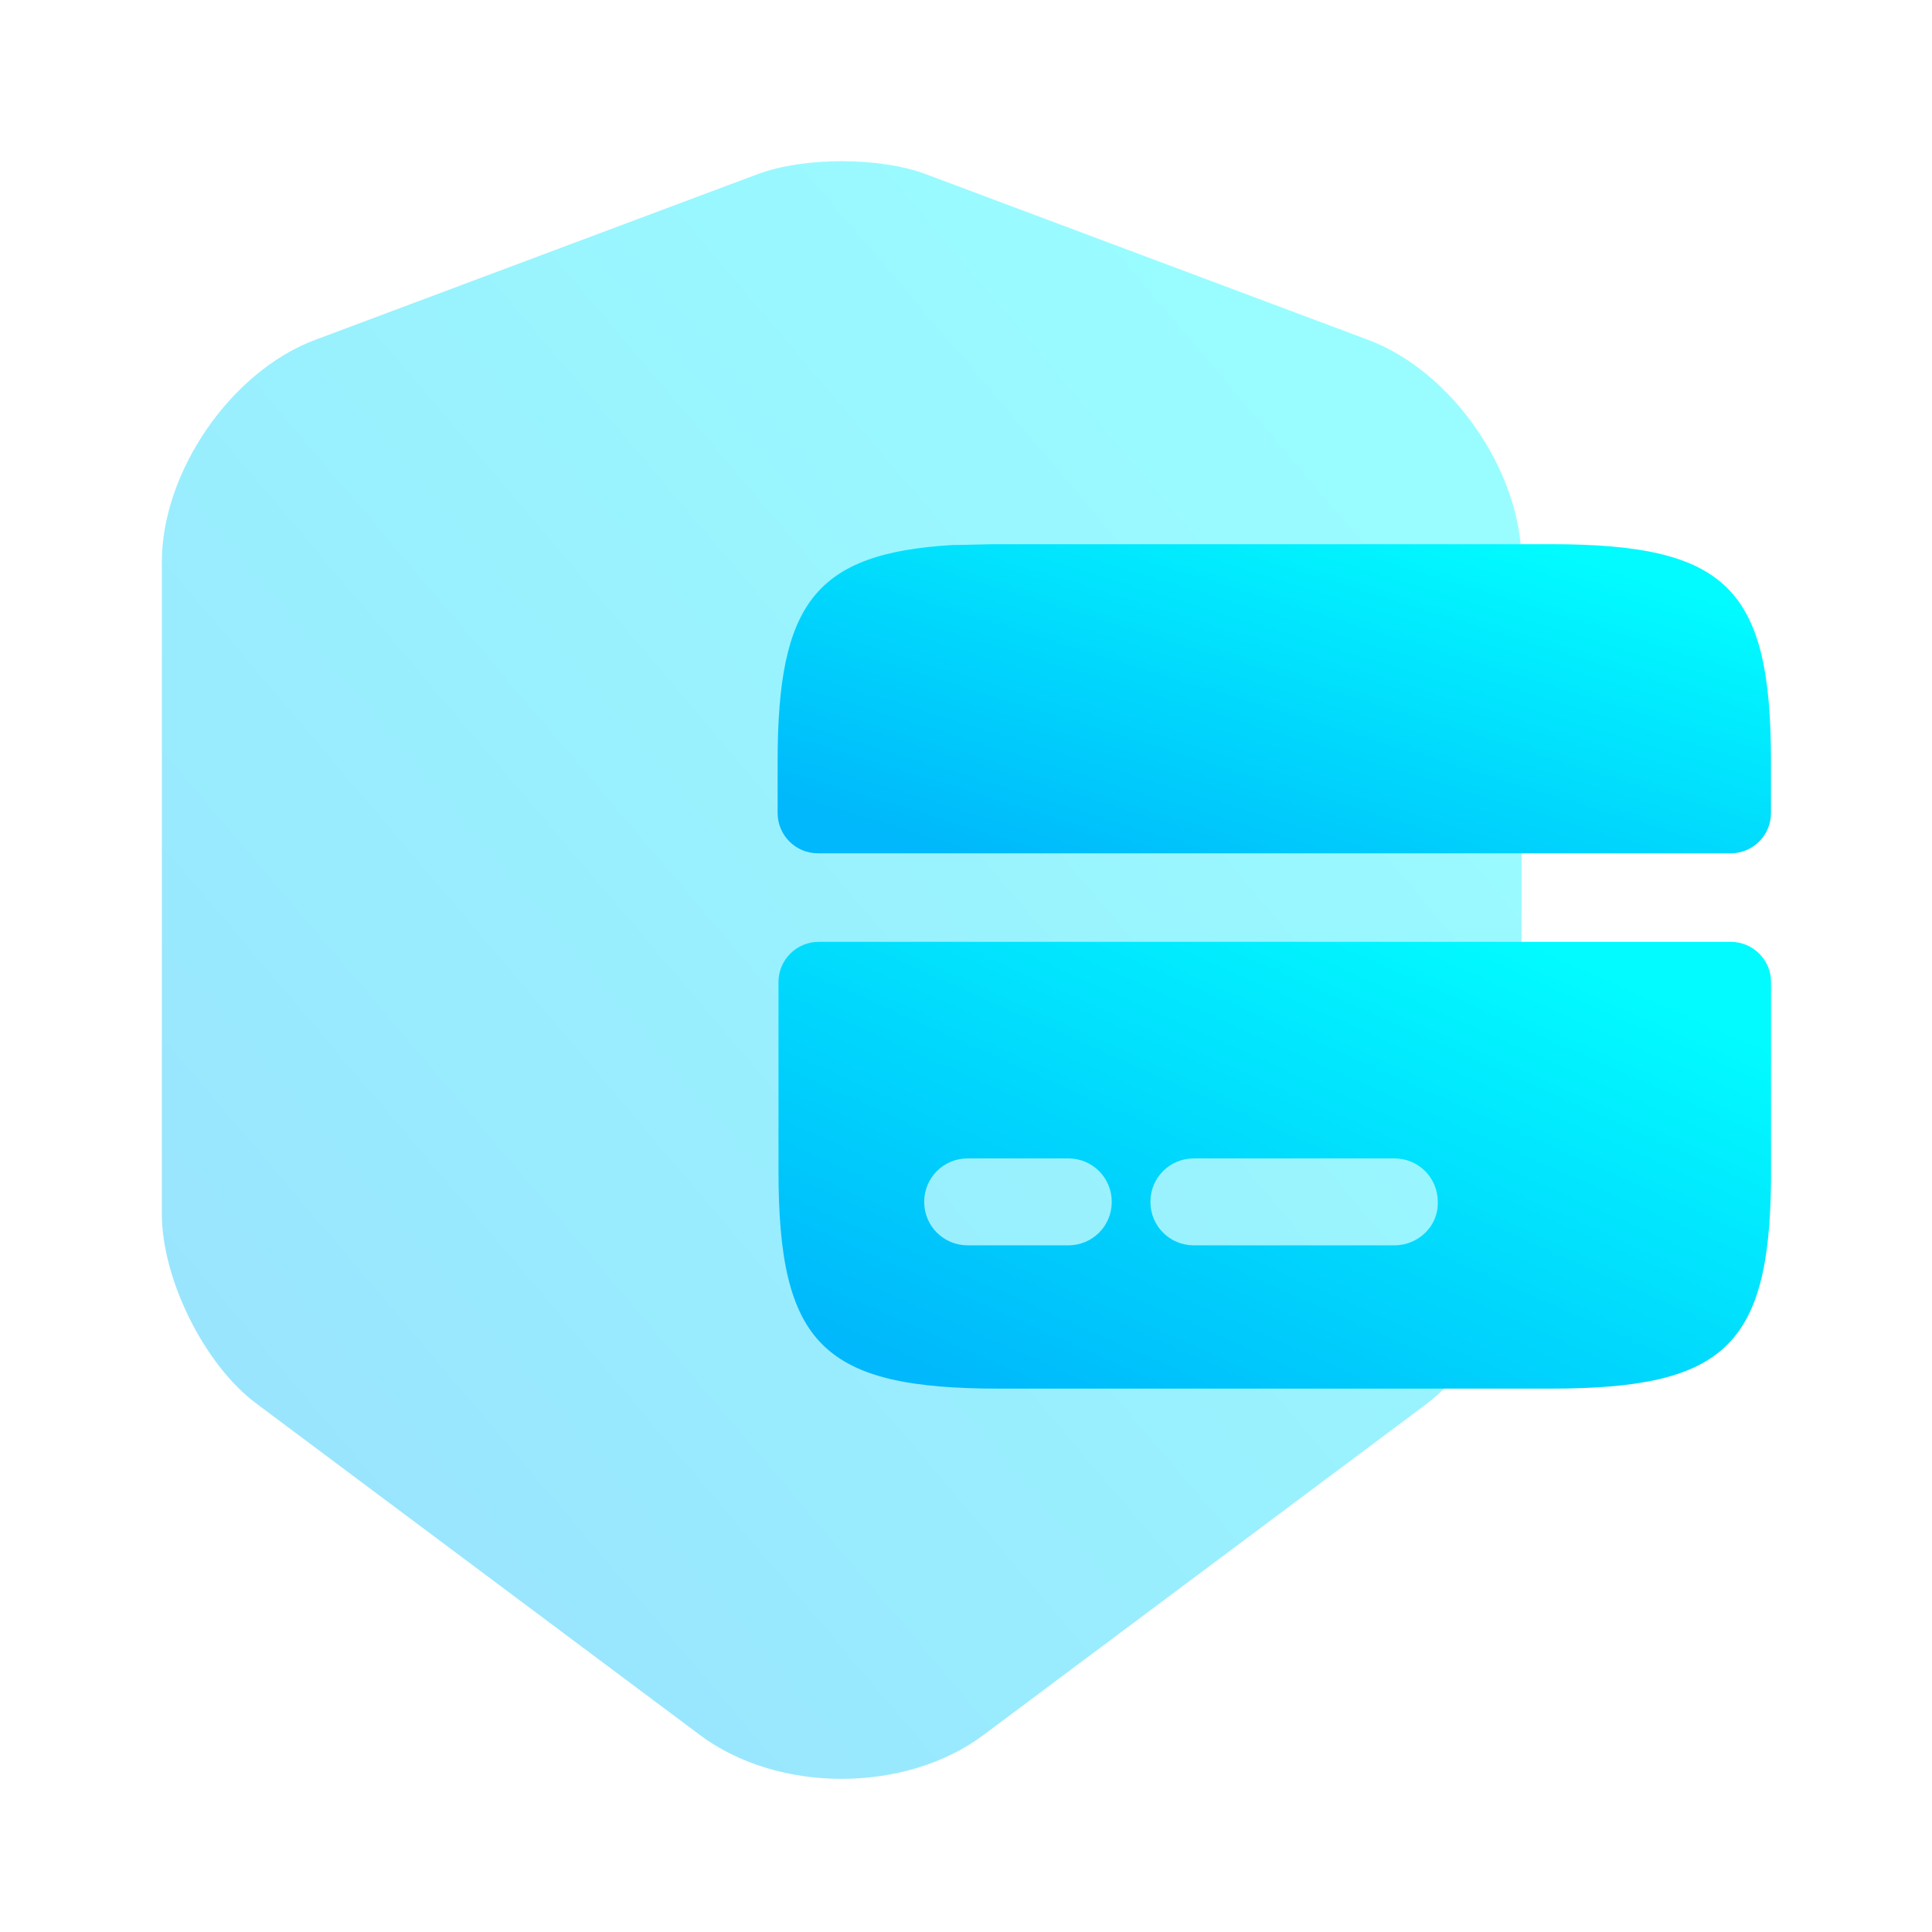 <svg width="36" height="36" viewBox="0 0 36 36" fill="none" xmlns="http://www.w3.org/2000/svg">
<path opacity="0.4" d="M14.131 3.24L5.881 6.33C4.306 6.915 3.016 8.79 3.016 10.47V22.62C3.016 23.835 3.811 25.44 4.786 26.16L13.036 32.325C14.491 33.42 16.876 33.42 18.331 32.325L26.581 26.16C27.556 25.425 28.351 23.835 28.351 22.62V10.47C28.351 8.79 27.061 6.915 25.486 6.33L17.236 3.24C16.381 2.925 14.986 2.925 14.131 3.24Z" fill="url(#paint0_linear_146_6124)"/>
<path d="M28.89 10.14H18.615C18.315 10.14 18.03 10.155 17.76 10.155C15.18 10.305 14.49 11.25 14.49 14.19V15.15C14.49 15.564 14.826 15.9 15.24 15.9H32.25C32.664 15.9 33 15.564 33 15.15V14.19C33 10.95 32.175 10.14 28.89 10.14Z" fill="url(#paint1_linear_146_6124)"/>
<path d="M15.256 17.55C14.842 17.55 14.506 17.886 14.506 18.3V21.81C14.506 25.05 15.331 25.875 18.616 25.875H28.891C32.116 25.875 32.971 25.095 33.001 21.99V18.3C33.001 17.886 32.665 17.55 32.251 17.55H15.256ZM19.906 23.205H18.031C17.581 23.205 17.221 22.845 17.221 22.395C17.221 21.945 17.581 21.585 18.031 21.585H19.906C20.356 21.585 20.716 21.945 20.716 22.395C20.716 22.845 20.356 23.205 19.906 23.205ZM25.981 23.205H22.246C21.796 23.205 21.436 22.845 21.436 22.395C21.436 21.945 21.796 21.585 22.246 21.585H25.981C26.431 21.585 26.791 21.945 26.791 22.395C26.806 22.845 26.431 23.205 25.981 23.205Z" fill="url(#paint2_linear_146_6124)"/>
<defs>
<linearGradient id="paint0_linear_146_6124" x1="23.502" y1="4.496" x2="-0.029" y2="24.453" gradientUnits="userSpaceOnUse">
<stop stop-color="#01FBFF"/>
<stop offset="1" stop-color="#00B8FB"/>
</linearGradient>
<linearGradient id="paint1_linear_146_6124" x1="29.458" y1="10.425" x2="26.891" y2="18.749" gradientUnits="userSpaceOnUse">
<stop stop-color="#01FBFF"/>
<stop offset="1" stop-color="#00B8FB"/>
</linearGradient>
<linearGradient id="paint2_linear_146_6124" x1="29.461" y1="17.962" x2="24.559" y2="28.95" gradientUnits="userSpaceOnUse">
<stop stop-color="#01FBFF"/>
<stop offset="1" stop-color="#00B8FB"/>
</linearGradient>
</defs>
</svg>
